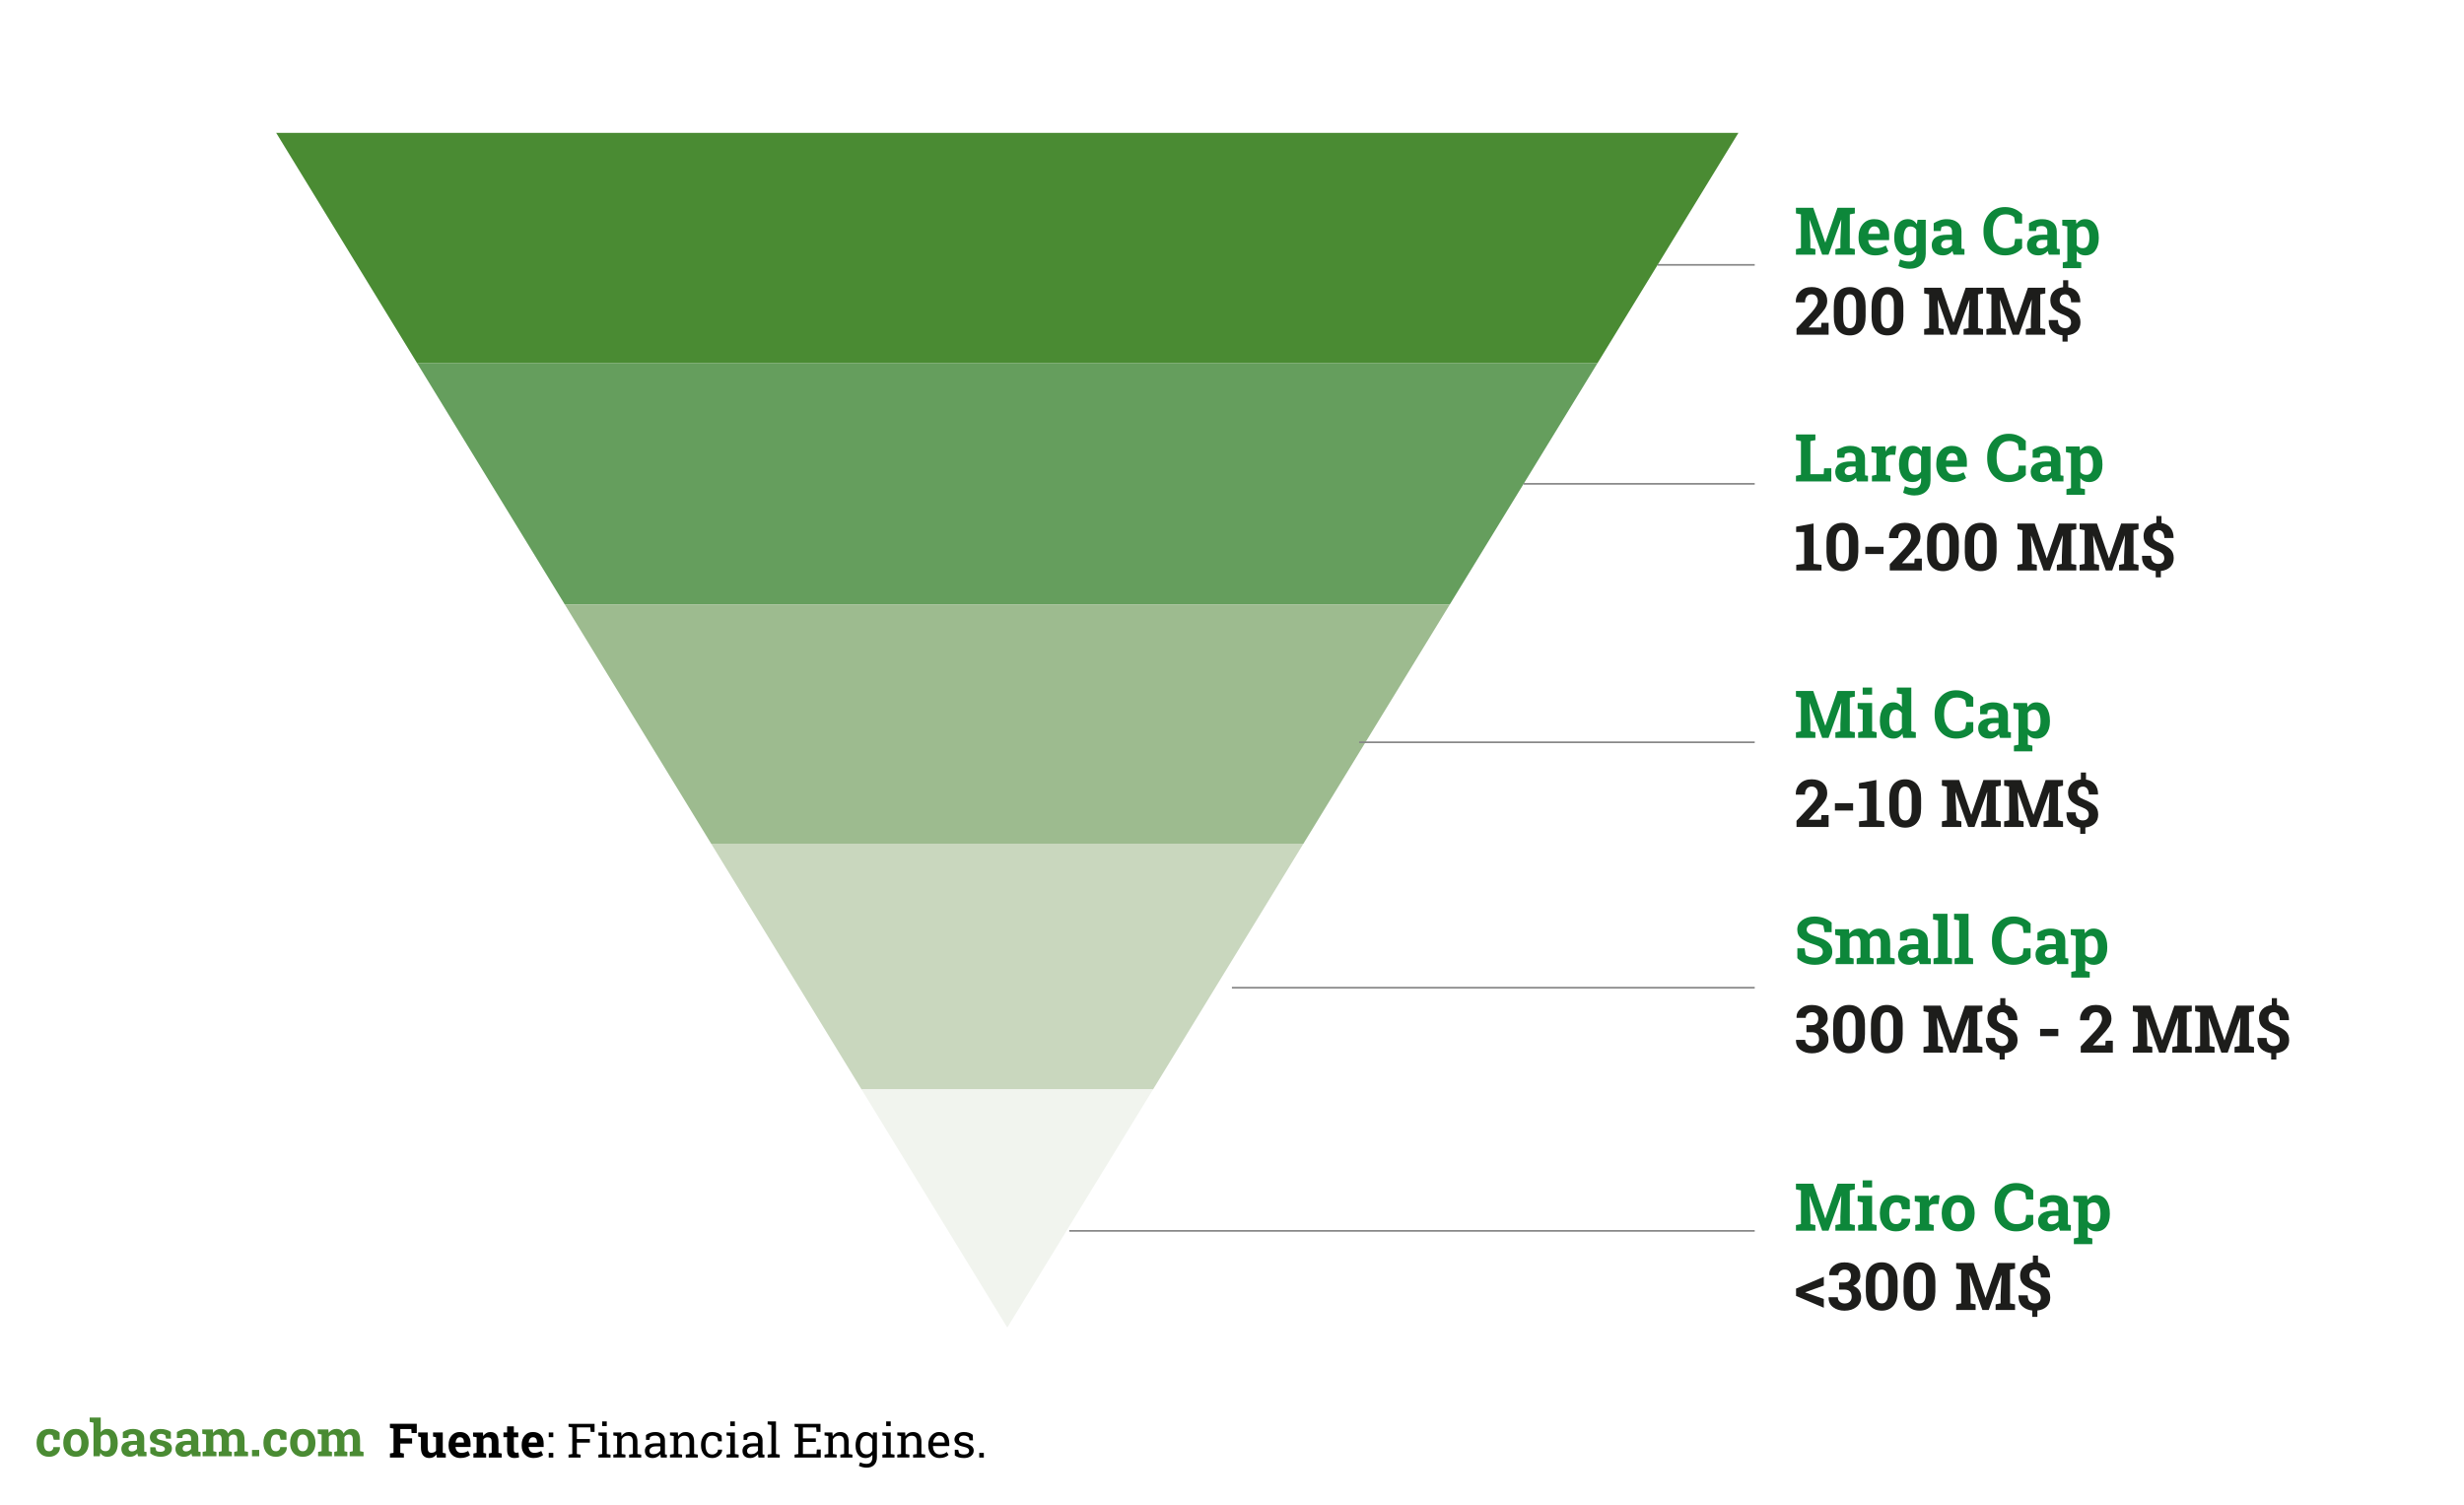 <?xml version="1.0" encoding="UTF-8"?>
<svg id="Capa_1" data-name="Capa 1" xmlns="http://www.w3.org/2000/svg" viewBox="0 0 1454.3 888.51">
  <rect x="0" y="0" width="1454.3" height="888.51" fill="#333333" stroke="none"/>
  <defs>
    <style>
      .cls-1 {
        fill: #c9d7be;
      }

      .cls-1, .cls-2, .cls-3, .cls-4, .cls-5, .cls-6, .cls-7, .cls-8 {
        stroke-width: 0px;
      }

      .cls-2 {
        fill: #4a8b33;
      }

      .cls-3 {
        fill: #f1f4ee;
      }

      .cls-4 {
        fill: #010101;
      }

      .cls-5 {
        fill: #9dbb8f;
      }

      .cls-6 {
        fill: #0d873a;
      }

      .cls-9 {
        fill: #fff;
        stroke: #1d1d1b;
      }

      .cls-9, .cls-10 {
        stroke-miterlimit: 10;
      }

      .cls-10 {
        fill: none;
        stroke: #878787;
      }

      .cls-7 {
        fill: #1d1d1b;
      }

      .cls-8 {
        fill: #659e5d;
      }
    </style>
  </defs>
  <rect class="cls-9" x="-18.63" y="-20.91" width="1499.48" height="929.74"/>
  <g>
    <g>
      <polygon class="cls-2" points="1026.04 78.43 942.82 214.43 246.24 214.43 163.01 78.43 1026.04 78.43"/>
      <polygon class="cls-8" points="942.82 214.43 855.74 356.71 333.31 356.71 246.24 214.43 942.82 214.43"/>
      <polygon class="cls-5" points="855.74 356.71 769.3 497.97 419.75 497.97 333.31 356.71 855.74 356.71"/>
      <polygon class="cls-1" points="769.3 497.97 680.55 643 508.5 643 419.75 497.97 769.3 497.97"/>
      <polygon class="cls-3" points="680.55 643 594.53 783.57 508.5 643 680.55 643"/>
    </g>
    <g>
      <path class="cls-6" d="m1086.77,129.82l-.12-.02-7.43,20.53h-3.73l-7.39-20.45-.12.02.53,12.17v4.36l2.97.57v3.33h-11.48v-3.33l2.95-.57v-19.9l-2.95-.57v-3.35h10.21l7.06,20.43h.12l7.12-20.43h10.25v3.35l-2.97.57v19.9l2.97.57v3.33h-11.48v-3.33l2.95-.57v-4.36l.53-12.25Z"/>
      <path class="cls-6" d="m1106.74,150.73c-2.97,0-5.35-.95-7.12-2.86s-2.67-4.32-2.67-7.25v-.76c0-3.06.84-5.58,2.52-7.56,1.68-1.98,3.94-2.96,6.77-2.95,2.78,0,4.94.84,6.47,2.51,1.54,1.68,2.3,3.94,2.3,6.8v3.03h-12.3l-.04.11c.1,1.36.56,2.48,1.36,3.35.81.88,1.9,1.31,3.29,1.31,1.23,0,2.25-.12,3.07-.37.81-.25,1.7-.64,2.67-1.17l1.5,3.43c-.85.67-1.95,1.24-3.3,1.7-1.35.46-2.86.69-4.52.69Zm-.5-17.1c-1.03,0-1.84.39-2.44,1.18-.6.79-.96,1.82-1.1,3.1l.06.1h6.82v-.5c0-1.18-.28-2.12-.83-2.83-.55-.71-1.39-1.06-2.51-1.06Z"/>
      <path class="cls-6" d="m1118,140.2c0-3.25.71-5.87,2.12-7.87,1.42-1.99,3.4-2.99,5.95-2.99,1.15,0,2.17.26,3.05.77.88.51,1.62,1.25,2.25,2.2l.4-2.59h4.84v20c0,2.72-.85,4.88-2.56,6.5-1.71,1.62-4.05,2.43-7.04,2.43-1.04,0-2.15-.14-3.31-.43-1.17-.29-2.25-.68-3.24-1.17l1.03-3.9c.89.38,1.78.68,2.67.9.89.22,1.83.33,2.82.33,1.36,0,2.38-.41,3.05-1.24.67-.83,1.01-1.97,1.01-3.45v-1.35c-.61.77-1.33,1.37-2.15,1.77-.82.41-1.77.61-2.84.61-2.53,0-4.5-.93-5.91-2.79-1.42-1.86-2.12-4.31-2.12-7.34v-.4Zm5.56.4c0,1.8.3,3.22.91,4.26.61,1.03,1.6,1.55,2.97,1.55.85,0,1.57-.16,2.16-.47.59-.31,1.06-.76,1.42-1.36v-8.95c-.36-.62-.83-1.1-1.42-1.45-.59-.34-1.3-.51-2.12-.51-1.36,0-2.35.6-2.98,1.81-.63,1.21-.94,2.78-.94,4.72v.4Z"/>
      <path class="cls-6" d="m1153.06,150.33c-.15-.34-.29-.7-.4-1.06-.11-.36-.2-.73-.27-1.1-.66.76-1.46,1.38-2.41,1.85s-2.03.71-3.25.71c-2.02,0-3.62-.55-4.81-1.65-1.19-1.1-1.78-2.59-1.78-4.49s.78-3.42,2.32-4.47,3.82-1.58,6.82-1.58h2.84v-2.02c0-.99-.29-1.76-.86-2.3-.57-.55-1.42-.82-2.53-.82-.64,0-1.2.07-1.7.22-.5.15-.89.32-1.2.52l-.36,2.21h-4.19l.02-4.57c1.02-.69,2.18-1.26,3.49-1.73,1.31-.47,2.75-.7,4.29-.7,2.55,0,4.62.62,6.22,1.88,1.59,1.25,2.39,3.03,2.39,5.34v8.51c0,.32,0,.62,0,.89,0,.28.03.55.07.8l1.7.23v3.33h-6.42Zm-4.82-3.71c.84,0,1.6-.18,2.29-.54.69-.36,1.22-.82,1.6-1.36v-3.14h-2.84c-1.18,0-2.07.28-2.68.83-.61.55-.91,1.22-.91,1.99,0,.7.22,1.24.68,1.64.45.39,1.08.59,1.88.59Z"/>
      <path class="cls-6" d="m1193.5,131.95h-4.13l-.57-3.69c-.54-.55-1.23-.98-2.07-1.29-.83-.32-1.81-.48-2.94-.48-2.41,0-4.27.88-5.57,2.63s-1.95,4.04-1.95,6.86v.97c0,2.82.65,5.11,1.94,6.87s3.12,2.65,5.48,2.65c1.09,0,2.09-.16,3-.48s1.61-.75,2.1-1.29l.57-3.69h4.13v5.48c-1.12,1.29-2.54,2.33-4.28,3.09-1.73.77-3.67,1.15-5.82,1.15-3.72,0-6.77-1.29-9.14-3.87-2.38-2.58-3.56-5.88-3.56-9.92v-.93c0-4.02,1.18-7.33,3.54-9.92s5.41-3.88,9.16-3.88c2.14,0,4.08.39,5.81,1.17,1.73.78,3.15,1.81,4.29,3.09v5.48Z"/>
      <path class="cls-6" d="m1209.31,150.33c-.15-.34-.29-.7-.4-1.06-.11-.36-.2-.73-.27-1.1-.66.76-1.46,1.38-2.41,1.85-.95.47-2.03.71-3.25.71-2.02,0-3.62-.55-4.81-1.65-1.19-1.1-1.78-2.59-1.78-4.49s.77-3.42,2.32-4.47,3.82-1.58,6.82-1.58h2.84v-2.02c0-.99-.29-1.76-.86-2.3-.57-.55-1.42-.82-2.53-.82-.63,0-1.2.07-1.7.22-.49.15-.89.32-1.2.52l-.36,2.21h-4.19l.02-4.57c1.02-.69,2.18-1.26,3.5-1.73,1.31-.47,2.74-.7,4.29-.7,2.55,0,4.62.62,6.22,1.88,1.59,1.25,2.39,3.03,2.39,5.34v8.51c0,.32,0,.62,0,.89,0,.28.03.55.07.8l1.7.23v3.33h-6.42Zm-4.82-3.71c.84,0,1.6-.18,2.29-.54.69-.36,1.22-.82,1.6-1.36v-3.14h-2.84c-1.18,0-2.08.28-2.69.83-.61.55-.91,1.22-.91,1.99,0,.7.22,1.24.68,1.64s1.08.59,1.88.59Z"/>
      <path class="cls-6" d="m1217.19,133.08v-3.35h8.07l.27,2.4c.61-.89,1.34-1.57,2.19-2.06.85-.48,1.84-.72,2.97-.72,2.55,0,4.53,1,5.94,2.99,1.41,1.99,2.11,4.62,2.11,7.87v.4c0,3.05-.71,5.5-2.11,7.35-1.41,1.85-3.38,2.78-5.9,2.78-1.08,0-2.04-.2-2.88-.6-.84-.4-1.55-.99-2.15-1.76v5.96l2.69.57v3.35h-10.91v-3.35l2.69-.57v-20.68l-2.97-.57Zm16,7.12c0-1.94-.32-3.52-.97-4.72-.65-1.21-1.64-1.81-2.97-1.81-.84,0-1.55.17-2.14.51s-1.06.83-1.4,1.47v9.03c.34.58.81,1.03,1.4,1.33s1.32.46,2.18.46c1.35,0,2.33-.53,2.96-1.58.63-1.05.94-2.48.94-4.28v-.4Z"/>
    </g>
    <g>
      <path class="cls-7" d="m1060.34,197.56v-3.64l8.97-9.62c1.29-1.49,2.21-2.74,2.76-3.76.54-1.02.82-1.97.82-2.85,0-1.17-.31-2.12-.94-2.87-.63-.74-1.52-1.11-2.68-1.11-1.28,0-2.26.43-2.92,1.3-.67.87-1,2.03-1,3.47h-5.41l-.04-.11c-.06-2.5.76-4.62,2.47-6.35,1.71-1.73,4.01-2.6,6.9-2.6s5.1.74,6.74,2.23c1.64,1.49,2.46,3.47,2.46,5.94,0,1.68-.46,3.22-1.38,4.65-.92,1.42-2.45,3.28-4.58,5.56l-4.93,5.39.04.1h7.2l.23-2.74h4.23v7.01h-18.93Z"/>
      <path class="cls-7" d="m1101.11,186.77c0,3.67-.84,6.45-2.52,8.35-1.68,1.9-3.96,2.85-6.83,2.85s-5.19-.95-6.88-2.85c-1.69-1.9-2.53-4.68-2.53-8.35v-6.11c0-3.66.84-6.44,2.52-8.35,1.68-1.91,3.96-2.87,6.85-2.87s5.15.96,6.85,2.87c1.69,1.91,2.54,4.69,2.54,8.35v6.11Zm-5.54-6.68c0-2.2-.33-3.81-.99-4.83-.66-1.02-1.61-1.53-2.86-1.53s-2.21.51-2.86,1.52c-.65,1.02-.97,2.63-.97,4.84v7.22c0,2.23.33,3.86.98,4.88s1.62,1.52,2.88,1.52,2.19-.51,2.84-1.52c.65-1.02.97-2.64.97-4.88v-7.22Z"/>
      <path class="cls-7" d="m1123.39,186.77c0,3.67-.84,6.45-2.52,8.35-1.68,1.9-3.96,2.85-6.83,2.85s-5.19-.95-6.87-2.85c-1.69-1.9-2.53-4.68-2.53-8.35v-6.11c0-3.66.84-6.44,2.52-8.35,1.68-1.91,3.96-2.87,6.85-2.87s5.15.96,6.85,2.87c1.7,1.91,2.54,4.69,2.54,8.35v6.11Zm-5.54-6.68c0-2.2-.33-3.81-.99-4.83-.66-1.02-1.61-1.53-2.86-1.53s-2.21.51-2.86,1.52c-.65,1.02-.97,2.63-.97,4.84v7.22c0,2.23.33,3.86.98,4.88.65,1.02,1.62,1.52,2.88,1.52s2.19-.51,2.84-1.52c.65-1.02.97-2.64.97-4.88v-7.22Z"/>
      <path class="cls-7" d="m1162.44,177.05l-.12-.02-7.43,20.53h-3.73l-7.39-20.45-.12.02.53,12.17v4.36l2.97.57v3.33h-11.48v-3.33l2.95-.57v-19.9l-2.95-.57v-3.35h10.21l7.06,20.43h.12l7.12-20.43h10.25v3.35l-2.97.57v19.9l2.97.57v3.33h-11.48v-3.33l2.95-.57v-4.36l.53-12.25Z"/>
      <path class="cls-7" d="m1199.18,177.05l-.12-.02-7.43,20.53h-3.73l-7.39-20.45-.12.02.53,12.17v4.36l2.97.57v3.33h-11.48v-3.33l2.95-.57v-19.9l-2.95-.57v-3.35h10.21l7.06,20.43h.12l7.12-20.43h10.25v3.35l-2.97.57v19.9l2.97.57v3.33h-11.48v-3.33l2.95-.57v-4.36l.53-12.25Z"/>
      <path class="cls-7" d="m1222.35,190.27c0-1.03-.29-1.87-.88-2.51-.59-.65-1.6-1.25-3.04-1.81-2.82-1.03-4.91-2.17-6.26-3.44-1.36-1.26-2.04-3.04-2.04-5.34,0-2.13.68-3.88,2.05-5.25,1.36-1.36,3.2-2.17,5.51-2.41v-4.09h3.03v4.15c2.22.33,3.97,1.26,5.25,2.79,1.28,1.53,1.9,3.52,1.88,5.97l-.06.09h-5.41c0-1.5-.31-2.65-.93-3.46-.62-.81-1.46-1.22-2.51-1.22s-1.91.31-2.45.94c-.54.63-.81,1.46-.81,2.5s.28,1.79.85,2.41c.56.62,1.6,1.22,3.11,1.82,2.8,1.1,4.89,2.29,6.25,3.54,1.36,1.26,2.04,3.02,2.04,5.27s-.68,3.96-2.05,5.29c-1.37,1.33-3.21,2.11-5.53,2.35v3.77h-3.03v-3.75c-2.37-.24-4.34-1.08-5.88-2.52-1.55-1.44-2.3-3.56-2.25-6.35l.04-.09h5.41c0,1.7.39,2.92,1.18,3.66s1.78,1.1,2.97,1.1,2.04-.31,2.66-.92c.62-.62.92-1.44.92-2.48Z"/>
    </g>
    <g>
      <path class="cls-7" d="m1060.18,333.38l4.68-.57v-18.78h-4.74v-3.18l10.28-1.87v23.82l4.69.57v3.33h-14.91v-3.33Z"/>
      <path class="cls-7" d="m1096.78,325.91c0,3.67-.84,6.45-2.52,8.35-1.68,1.9-3.96,2.85-6.83,2.85s-5.19-.95-6.87-2.85c-1.69-1.9-2.53-4.68-2.53-8.35v-6.11c0-3.66.84-6.44,2.52-8.35,1.68-1.91,3.96-2.87,6.85-2.87s5.15.96,6.85,2.87c1.7,1.91,2.54,4.69,2.54,8.35v6.11Zm-5.54-6.68c0-2.2-.33-3.81-.99-4.83-.66-1.02-1.61-1.53-2.86-1.53s-2.21.51-2.86,1.52c-.65,1.02-.97,2.63-.97,4.84v7.22c0,2.23.33,3.86.98,4.88.65,1.02,1.62,1.52,2.88,1.52s2.19-.51,2.84-1.52c.65-1.02.97-2.64.97-4.88v-7.22Z"/>
      <path class="cls-7" d="m1111.69,327h-10.74v-4.28h10.74v4.28Z"/>
      <path class="cls-7" d="m1115.37,336.71v-3.64l8.97-9.62c1.29-1.49,2.21-2.74,2.76-3.76.54-1.02.82-1.97.82-2.85,0-1.17-.31-2.12-.94-2.87-.63-.74-1.52-1.11-2.68-1.11-1.28,0-2.26.43-2.92,1.3-.67.87-1,2.03-1,3.47h-5.41l-.04-.11c-.06-2.5.76-4.62,2.46-6.35,1.71-1.73,4.01-2.6,6.9-2.6s5.1.74,6.74,2.23c1.64,1.49,2.46,3.47,2.46,5.94,0,1.68-.46,3.22-1.38,4.65s-2.45,3.28-4.58,5.56l-4.93,5.39.04.1h7.2l.23-2.74h4.23v7.01h-18.93Z"/>
      <path class="cls-7" d="m1156.14,325.91c0,3.67-.84,6.45-2.52,8.35-1.68,1.9-3.96,2.85-6.83,2.85s-5.19-.95-6.87-2.85c-1.69-1.9-2.53-4.68-2.53-8.35v-6.11c0-3.66.84-6.44,2.52-8.35,1.68-1.91,3.96-2.87,6.85-2.87s5.15.96,6.85,2.87c1.7,1.91,2.54,4.69,2.54,8.35v6.11Zm-5.54-6.68c0-2.2-.33-3.81-.99-4.83-.66-1.02-1.61-1.53-2.86-1.53s-2.21.51-2.86,1.52c-.65,1.02-.97,2.63-.97,4.84v7.22c0,2.23.33,3.86.98,4.88.65,1.02,1.62,1.52,2.88,1.52s2.19-.51,2.84-1.52c.65-1.02.97-2.64.97-4.88v-7.22Z"/>
      <path class="cls-7" d="m1178.42,325.91c0,3.67-.84,6.45-2.52,8.35-1.68,1.9-3.96,2.85-6.83,2.85s-5.19-.95-6.88-2.85c-1.69-1.9-2.53-4.68-2.53-8.35v-6.11c0-3.66.84-6.44,2.52-8.35,1.68-1.91,3.96-2.87,6.85-2.87s5.15.96,6.85,2.87c1.69,1.91,2.54,4.69,2.54,8.35v6.11Zm-5.54-6.68c0-2.2-.33-3.81-.99-4.83-.66-1.02-1.61-1.53-2.86-1.53s-2.21.51-2.86,1.52c-.65,1.02-.97,2.63-.97,4.84v7.22c0,2.23.33,3.86.98,4.88s1.62,1.52,2.88,1.52,2.19-.51,2.84-1.52c.65-1.02.97-2.64.97-4.88v-7.22Z"/>
      <path class="cls-7" d="m1217.48,316.2l-.12-.02-7.43,20.53h-3.73l-7.39-20.45-.12.02.53,12.17v4.36l2.97.57v3.33h-11.48v-3.33l2.95-.57v-19.9l-2.95-.57v-3.35h10.21l7.06,20.43h.12l7.12-20.43h10.25v3.35l-2.97.57v19.9l2.97.57v3.33h-11.48v-3.33l2.95-.57v-4.36l.53-12.25Z"/>
      <path class="cls-7" d="m1254.21,316.2l-.12-.02-7.43,20.53h-3.73l-7.39-20.45-.12.02.53,12.17v4.36l2.97.57v3.33h-11.48v-3.33l2.95-.57v-19.9l-2.95-.57v-3.35h10.21l7.06,20.43h.12l7.12-20.43h10.25v3.35l-2.97.57v19.9l2.97.57v3.33h-11.48v-3.33l2.95-.57v-4.36l.53-12.25Z"/>
      <path class="cls-7" d="m1277.39,329.41c0-1.03-.29-1.87-.88-2.51-.59-.65-1.6-1.25-3.04-1.81-2.82-1.03-4.91-2.17-6.26-3.44-1.36-1.26-2.04-3.04-2.04-5.34,0-2.13.68-3.88,2.05-5.25,1.36-1.36,3.2-2.17,5.51-2.41v-4.09h3.03v4.15c2.22.33,3.97,1.26,5.25,2.79,1.28,1.53,1.9,3.52,1.88,5.97l-.06.09h-5.41c0-1.5-.31-2.65-.93-3.46-.62-.81-1.46-1.22-2.51-1.22s-1.91.31-2.45.94c-.54.63-.81,1.46-.81,2.5s.28,1.79.85,2.41c.56.62,1.6,1.22,3.11,1.82,2.8,1.1,4.89,2.29,6.25,3.54,1.36,1.26,2.04,3.02,2.04,5.27s-.68,3.96-2.05,5.29c-1.37,1.33-3.21,2.11-5.53,2.35v3.77h-3.03v-3.75c-2.37-.24-4.34-1.08-5.88-2.52-1.55-1.44-2.3-3.56-2.25-6.35l.04-.09h5.41c0,1.7.39,2.92,1.18,3.66s1.78,1.1,2.97,1.1,2.04-.31,2.66-.92c.62-.62.92-1.44.92-2.48Z"/>
    </g>
    <g>
      <path class="cls-7" d="m1060.34,488.1v-3.64l8.97-9.62c1.29-1.49,2.21-2.74,2.76-3.76.54-1.02.82-1.97.82-2.85,0-1.17-.31-2.12-.94-2.87-.63-.74-1.52-1.11-2.68-1.11-1.28,0-2.26.43-2.92,1.3-.67.87-1,2.03-1,3.47h-5.41l-.04-.11c-.06-2.5.76-4.62,2.47-6.35,1.71-1.73,4.01-2.6,6.9-2.6s5.1.74,6.74,2.23,2.46,3.47,2.46,5.94c0,1.68-.46,3.22-1.38,4.65-.92,1.42-2.45,3.28-4.58,5.56l-4.93,5.39.04.1h7.2l.23-2.74h4.23v7.01h-18.93Z"/>
      <path class="cls-7" d="m1093.74,478.39h-10.74v-4.28h10.74v4.28Z"/>
      <path class="cls-7" d="m1097.26,484.77l4.68-.57v-18.78h-4.74v-3.18l10.28-1.87v23.82l4.68.57v3.33h-14.91v-3.33Z"/>
      <path class="cls-7" d="m1133.86,477.3c0,3.67-.84,6.45-2.52,8.35-1.68,1.9-3.96,2.85-6.83,2.85s-5.19-.95-6.87-2.85c-1.69-1.9-2.53-4.68-2.53-8.35v-6.11c0-3.66.84-6.44,2.52-8.35,1.68-1.91,3.96-2.87,6.85-2.87s5.15.96,6.85,2.87c1.69,1.91,2.54,4.69,2.54,8.35v6.11Zm-5.54-6.68c0-2.2-.33-3.81-.99-4.83-.66-1.02-1.61-1.53-2.86-1.53s-2.21.51-2.86,1.52c-.65,1.02-.97,2.63-.97,4.84v7.22c0,2.23.33,3.86.98,4.88.65,1.02,1.62,1.52,2.88,1.52s2.19-.51,2.84-1.52.97-2.64.97-4.88v-7.22Z"/>
      <path class="cls-7" d="m1172.92,467.59l-.12-.02-7.43,20.53h-3.73l-7.39-20.45-.12.02.53,12.17v4.36l2.97.57v3.33h-11.48v-3.33l2.95-.57v-19.9l-2.95-.57v-3.35h10.21l7.06,20.43h.12l7.12-20.43h10.25v3.35l-2.97.57v19.9l2.97.57v3.33h-11.48v-3.33l2.95-.57v-4.36l.53-12.25Z"/>
      <path class="cls-7" d="m1209.65,467.59l-.12-.02-7.43,20.53h-3.73l-7.39-20.45-.12.02.53,12.17v4.36l2.97.57v3.33h-11.48v-3.33l2.95-.57v-19.9l-2.95-.57v-3.35h10.21l7.06,20.43h.12l7.12-20.43h10.25v3.35l-2.97.57v19.9l2.97.57v3.33h-11.48v-3.33l2.95-.57v-4.36l.53-12.25Z"/>
      <path class="cls-7" d="m1232.83,480.81c0-1.03-.3-1.87-.89-2.51-.59-.65-1.6-1.25-3.04-1.81-2.82-1.03-4.91-2.17-6.26-3.44-1.36-1.26-2.04-3.04-2.04-5.34,0-2.13.68-3.88,2.05-5.25s3.2-2.17,5.51-2.41v-4.09h3.03v4.15c2.22.33,3.97,1.26,5.25,2.79,1.28,1.53,1.9,3.52,1.88,5.97l-.06.09h-5.41c0-1.5-.31-2.65-.93-3.46-.62-.81-1.46-1.22-2.51-1.22s-1.91.31-2.45.94c-.54.63-.81,1.46-.81,2.5s.28,1.79.85,2.41c.56.62,1.6,1.22,3.11,1.82,2.81,1.1,4.89,2.29,6.25,3.54s2.04,3.02,2.04,5.27-.68,3.96-2.05,5.29c-1.36,1.33-3.21,2.11-5.53,2.35v3.77h-3.03v-3.75c-2.37-.24-4.34-1.08-5.88-2.52-1.55-1.44-2.3-3.56-2.25-6.35l.04-.09h5.41c0,1.7.39,2.92,1.18,3.66.79.74,1.78,1.1,2.97,1.1s2.04-.31,2.66-.92.92-1.44.92-2.48Z"/>
    </g>
    <g>
      <path class="cls-7" d="m1066.2,605.05h3.12c1.32,0,2.3-.35,2.93-1.04.63-.69.95-1.65.95-2.88,0-1.12-.32-2.01-.95-2.68s-1.55-1.01-2.76-1.01c-1.04,0-1.92.3-2.63.91s-1.07,1.41-1.07,2.4h-5.39l-.04-.11c-.08-2.17.76-3.96,2.5-5.37s3.9-2.11,6.47-2.11c2.87,0,5.16.69,6.87,2.06,1.71,1.37,2.56,3.33,2.56,5.87,0,1.21-.38,2.35-1.14,3.44-.76,1.09-1.81,1.93-3.14,2.54,1.54.55,2.71,1.38,3.51,2.51.81,1.13,1.21,2.44,1.21,3.94,0,2.54-.92,4.54-2.77,5.99-1.85,1.45-4.21,2.18-7.09,2.18-2.58,0-4.79-.68-6.64-2.05-1.85-1.36-2.74-3.29-2.67-5.78l.04-.11h5.39c0,1.07.38,1.95,1.14,2.64.76.69,1.73,1.04,2.89,1.04,1.28,0,2.29-.36,3.04-1.07.74-.71,1.11-1.68,1.11-2.89,0-1.46-.37-2.53-1.09-3.21-.73-.68-1.81-1.02-3.23-1.02h-3.12v-4.17Z"/>
      <path class="cls-7" d="m1100.73,610.48c0,3.67-.84,6.45-2.52,8.35-1.68,1.9-3.96,2.85-6.83,2.85s-5.19-.95-6.87-2.85c-1.69-1.9-2.53-4.68-2.53-8.35v-6.11c0-3.66.84-6.44,2.52-8.35,1.68-1.91,3.96-2.87,6.85-2.87s5.15.96,6.85,2.87c1.69,1.91,2.54,4.69,2.54,8.35v6.11Zm-5.54-6.68c0-2.2-.33-3.81-.99-4.83-.66-1.02-1.61-1.53-2.86-1.53s-2.21.51-2.86,1.52c-.65,1.02-.97,2.63-.97,4.84v7.22c0,2.23.33,3.86.98,4.88.65,1.02,1.62,1.52,2.88,1.52s2.19-.51,2.84-1.52.97-2.64.97-4.88v-7.22Z"/>
      <path class="cls-7" d="m1123.01,610.48c0,3.67-.84,6.45-2.52,8.35-1.68,1.9-3.96,2.85-6.83,2.85s-5.19-.95-6.87-2.85c-1.69-1.9-2.53-4.68-2.53-8.35v-6.11c0-3.66.84-6.44,2.52-8.35,1.68-1.91,3.96-2.87,6.85-2.87s5.15.96,6.85,2.87c1.69,1.91,2.54,4.69,2.54,8.35v6.11Zm-5.54-6.68c0-2.2-.33-3.81-.99-4.83-.66-1.02-1.61-1.53-2.86-1.53s-2.21.51-2.86,1.52c-.65,1.02-.97,2.63-.97,4.84v7.22c0,2.23.33,3.86.98,4.88.65,1.02,1.62,1.52,2.88,1.52s2.19-.51,2.84-1.52.97-2.64.97-4.88v-7.22Z"/>
      <path class="cls-7" d="m1162.06,600.76l-.12-.02-7.43,20.53h-3.73l-7.39-20.45-.12.02.53,12.17v4.36l2.97.57v3.33h-11.48v-3.33l2.95-.57v-19.9l-2.95-.57v-3.35h10.21l7.06,20.43h.12l7.12-20.43h10.25v3.35l-2.97.57v19.9l2.97.57v3.33h-11.48v-3.33l2.95-.57v-4.36l.53-12.25Z"/>
      <path class="cls-7" d="m1185.24,613.98c0-1.03-.3-1.87-.89-2.51-.59-.65-1.6-1.25-3.04-1.81-2.82-1.03-4.91-2.17-6.26-3.44-1.36-1.26-2.04-3.04-2.04-5.34,0-2.13.68-3.88,2.05-5.25s3.2-2.17,5.51-2.41v-4.09h3.03v4.15c2.22.33,3.97,1.26,5.25,2.79,1.28,1.53,1.9,3.52,1.88,5.97l-.06.09h-5.41c0-1.5-.31-2.65-.93-3.46-.62-.81-1.46-1.22-2.51-1.22s-1.91.31-2.45.94c-.54.63-.81,1.46-.81,2.5s.28,1.79.85,2.41c.56.62,1.6,1.22,3.11,1.82,2.81,1.1,4.89,2.29,6.25,3.54s2.04,3.02,2.04,5.27-.68,3.96-2.05,5.29c-1.36,1.33-3.21,2.11-5.53,2.35v3.77h-3.03v-3.75c-2.37-.24-4.34-1.08-5.88-2.52-1.55-1.44-2.3-3.56-2.25-6.35l.04-.09h5.41c0,1.7.39,2.92,1.18,3.66.79.74,1.78,1.1,2.97,1.1s2.04-.31,2.66-.92.92-1.44.92-2.48Z"/>
      <path class="cls-7" d="m1214.85,611.56h-10.74v-4.28h10.74v4.28Z"/>
      <path class="cls-7" d="m1228.09,621.27v-3.64l8.97-9.62c1.29-1.49,2.21-2.74,2.76-3.76.54-1.02.82-1.97.82-2.85,0-1.17-.31-2.12-.94-2.87-.63-.74-1.52-1.11-2.68-1.11-1.28,0-2.26.43-2.92,1.3-.67.87-1,2.03-1,3.47h-5.41l-.04-.11c-.06-2.5.76-4.62,2.47-6.35,1.71-1.73,4.01-2.6,6.9-2.6s5.1.74,6.74,2.23,2.46,3.47,2.46,5.94c0,1.68-.46,3.22-1.38,4.65-.92,1.42-2.45,3.28-4.58,5.56l-4.93,5.39.04.1h7.2l.23-2.74h4.23v7.01h-18.93Z"/>
      <path class="cls-7" d="m1285.63,600.76l-.12-.02-7.43,20.53h-3.73l-7.39-20.45-.12.02.53,12.17v4.36l2.97.57v3.33h-11.48v-3.33l2.95-.57v-19.9l-2.95-.57v-3.35h10.21l7.06,20.43h.12l7.12-20.43h10.25v3.35l-2.97.57v19.9l2.97.57v3.33h-11.48v-3.33l2.95-.57v-4.36l.53-12.25Z"/>
      <path class="cls-7" d="m1322.37,600.76l-.12-.02-7.43,20.53h-3.73l-7.39-20.45-.12.02.53,12.17v4.36l2.97.57v3.33h-11.48v-3.33l2.95-.57v-19.9l-2.95-.57v-3.35h10.21l7.06,20.43h.12l7.12-20.43h10.25v3.35l-2.97.57v19.9l2.97.57v3.33h-11.48v-3.33l2.95-.57v-4.36l.53-12.25Z"/>
      <path class="cls-7" d="m1345.54,613.98c0-1.03-.3-1.87-.89-2.51-.59-.65-1.6-1.25-3.04-1.81-2.82-1.03-4.91-2.17-6.26-3.44-1.36-1.26-2.04-3.04-2.04-5.34,0-2.13.68-3.88,2.05-5.25s3.2-2.17,5.51-2.41v-4.09h3.03v4.15c2.22.33,3.97,1.26,5.25,2.79,1.28,1.53,1.9,3.52,1.88,5.97l-.06.09h-5.41c0-1.5-.31-2.65-.93-3.46-.62-.81-1.46-1.22-2.51-1.22s-1.91.31-2.45.94c-.54.63-.81,1.46-.81,2.5s.28,1.79.85,2.41c.56.62,1.6,1.22,3.11,1.82,2.81,1.1,4.89,2.29,6.25,3.54s2.04,3.02,2.04,5.27-.68,3.96-2.05,5.29c-1.36,1.33-3.21,2.11-5.53,2.35v3.77h-3.03v-3.75c-2.37-.24-4.34-1.08-5.88-2.52-1.55-1.44-2.3-3.56-2.25-6.35l.04-.09h5.41c0,1.7.39,2.92,1.18,3.66.79.74,1.78,1.1,2.97,1.1s2.04-.31,2.66-.92.92-1.44.92-2.48Z"/>
    </g>
    <g>
      <path class="cls-6" d="m1060.01,284.14v-3.33l2.95-.57v-19.9l-2.95-.57v-3.35h11.48v3.35l-2.97.57v19.54h7.83l.27-3.48h4.25v7.75h-20.85Z"/>
      <path class="cls-6" d="m1096.12,284.14c-.15-.34-.29-.7-.4-1.06-.11-.36-.2-.73-.27-1.1-.66.76-1.46,1.38-2.41,1.85s-2.03.71-3.25.71c-2.02,0-3.62-.55-4.81-1.65-1.19-1.1-1.78-2.59-1.78-4.49s.78-3.42,2.32-4.47,3.82-1.58,6.82-1.58h2.84v-2.02c0-.99-.29-1.76-.86-2.3-.57-.55-1.42-.82-2.53-.82-.64,0-1.2.07-1.7.22-.5.15-.89.32-1.2.52l-.36,2.21h-4.19l.02-4.57c1.02-.69,2.18-1.26,3.49-1.73,1.31-.47,2.75-.7,4.29-.7,2.55,0,4.62.62,6.22,1.88,1.59,1.25,2.39,3.03,2.39,5.34v8.51c0,.32,0,.62,0,.89,0,.28.03.55.07.8l1.7.23v3.33h-6.42Zm-4.82-3.71c.84,0,1.6-.18,2.29-.54.69-.36,1.22-.82,1.6-1.36v-3.14h-2.84c-1.18,0-2.07.28-2.68.83-.61.55-.91,1.22-.91,1.99,0,.7.22,1.24.68,1.64.45.39,1.08.59,1.88.59Z"/>
      <path class="cls-6" d="m1104.84,280.8l2.67-.57v-12.78l-2.95-.57v-3.35h8.13l.25,3.01c.48-1.07,1.1-1.9,1.87-2.49s1.64-.9,2.65-.9c.29,0,.6.02.92.07.32.04.59.1.81.16l-.59,5.07-2.29-.06c-.81,0-1.48.16-2.02.48s-.94.77-1.22,1.35v10.02l2.67.57v3.33h-10.89v-3.33Z"/>
      <path class="cls-6" d="m1120.82,274c0-3.25.71-5.87,2.12-7.87,1.42-1.99,3.4-2.99,5.95-2.99,1.15,0,2.17.26,3.05.77.88.51,1.62,1.25,2.25,2.2l.4-2.59h4.84v20c0,2.72-.85,4.88-2.56,6.5-1.71,1.62-4.05,2.43-7.04,2.43-1.04,0-2.15-.14-3.31-.43-1.17-.29-2.25-.68-3.24-1.17l1.03-3.9c.89.38,1.78.68,2.67.9.89.22,1.83.33,2.82.33,1.36,0,2.38-.41,3.05-1.24.67-.83,1.01-1.97,1.01-3.45v-1.35c-.61.77-1.33,1.37-2.15,1.77-.82.41-1.77.61-2.84.61-2.53,0-4.5-.93-5.91-2.79-1.42-1.86-2.12-4.31-2.12-7.34v-.4Zm5.56.4c0,1.8.3,3.22.91,4.26.61,1.03,1.6,1.55,2.97,1.55.85,0,1.57-.16,2.16-.47.59-.31,1.06-.76,1.42-1.36v-8.95c-.36-.62-.83-1.1-1.42-1.45-.59-.34-1.3-.51-2.12-.51-1.36,0-2.35.6-2.98,1.81-.63,1.21-.94,2.78-.94,4.72v.4Z"/>
      <path class="cls-6" d="m1152.62,284.54c-2.97,0-5.35-.95-7.12-2.86s-2.67-4.32-2.67-7.25v-.76c0-3.06.84-5.58,2.52-7.56,1.68-1.98,3.94-2.96,6.77-2.95,2.78,0,4.94.84,6.47,2.51,1.54,1.68,2.3,3.94,2.3,6.8v3.03h-12.3l-.04.11c.1,1.36.56,2.48,1.36,3.35.81.88,1.9,1.31,3.29,1.31,1.23,0,2.25-.12,3.07-.37.81-.25,1.7-.64,2.67-1.17l1.5,3.43c-.85.67-1.95,1.24-3.3,1.7-1.35.46-2.86.69-4.52.69Zm-.5-17.1c-1.03,0-1.84.39-2.44,1.18-.6.79-.96,1.82-1.1,3.1l.06.1h6.82v-.5c0-1.18-.28-2.12-.83-2.83-.55-.71-1.39-1.06-2.51-1.06Z"/>
      <path class="cls-6" d="m1195.67,265.76h-4.13l-.57-3.69c-.55-.55-1.23-.98-2.07-1.29s-1.81-.48-2.94-.48c-2.41,0-4.27.88-5.57,2.63-1.3,1.75-1.95,4.04-1.95,6.86v.97c0,2.82.65,5.11,1.94,6.87s3.12,2.65,5.48,2.65c1.09,0,2.09-.16,3-.48.91-.32,1.61-.75,2.11-1.29l.57-3.69h4.13v5.48c-1.12,1.29-2.54,2.33-4.28,3.09-1.73.77-3.67,1.15-5.82,1.15-3.72,0-6.77-1.29-9.14-3.87-2.37-2.58-3.56-5.88-3.56-9.92v-.93c0-4.02,1.18-7.33,3.54-9.92s5.41-3.88,9.16-3.88c2.15,0,4.08.39,5.81,1.17,1.73.78,3.15,1.81,4.29,3.09v5.48Z"/>
      <path class="cls-6" d="m1211.48,284.14c-.15-.34-.29-.7-.4-1.06-.11-.36-.2-.73-.27-1.1-.66.76-1.46,1.38-2.41,1.85-.95.47-2.03.71-3.25.71-2.02,0-3.62-.55-4.81-1.65-1.19-1.1-1.78-2.59-1.78-4.49s.77-3.42,2.32-4.47,3.82-1.58,6.82-1.58h2.84v-2.02c0-.99-.29-1.76-.86-2.3-.57-.55-1.42-.82-2.53-.82-.63,0-1.2.07-1.7.22-.49.15-.89.32-1.2.52l-.36,2.21h-4.19l.02-4.57c1.02-.69,2.18-1.26,3.5-1.73,1.31-.47,2.74-.7,4.29-.7,2.55,0,4.62.62,6.22,1.88,1.59,1.25,2.39,3.03,2.39,5.34v8.51c0,.32,0,.62,0,.89,0,.28.03.55.07.8l1.7.23v3.33h-6.42Zm-4.82-3.71c.84,0,1.6-.18,2.29-.54.69-.36,1.22-.82,1.6-1.36v-3.14h-2.84c-1.18,0-2.08.28-2.69.83-.61.55-.91,1.22-.91,1.99,0,.7.22,1.24.68,1.64s1.08.59,1.88.59Z"/>
      <path class="cls-6" d="m1219.36,266.88v-3.35h8.07l.27,2.4c.61-.89,1.34-1.57,2.19-2.06.85-.48,1.84-.72,2.97-.72,2.55,0,4.53,1,5.94,2.99,1.41,1.99,2.11,4.62,2.11,7.87v.4c0,3.05-.71,5.5-2.11,7.35-1.41,1.85-3.38,2.78-5.9,2.78-1.08,0-2.04-.2-2.88-.6-.84-.4-1.55-.99-2.15-1.76v5.96l2.69.57v3.35h-10.91v-3.35l2.69-.57v-20.68l-2.97-.57Zm16,7.12c0-1.94-.32-3.52-.97-4.72-.65-1.21-1.64-1.81-2.97-1.81-.84,0-1.55.17-2.14.51s-1.06.83-1.4,1.47v9.03c.34.58.81,1.03,1.4,1.33s1.32.46,2.18.46c1.35,0,2.33-.53,2.96-1.58.63-1.05.94-2.48.94-4.28v-.4Z"/>
    </g>
    <g>
      <path class="cls-6" d="m1086.77,415.02l-.12-.02-7.43,20.53h-3.73l-7.39-20.45-.12.02.53,12.17v4.36l2.97.57v3.33h-11.48v-3.33l2.95-.57v-19.9l-2.95-.57v-3.35h10.21l7.06,20.43h.12l7.12-20.43h10.25v3.35l-2.97.57v19.9l2.97.57v3.33h-11.48v-3.33l2.95-.57v-4.36l.53-12.25Z"/>
      <path class="cls-6" d="m1096.71,432.2l2.68-.57v-12.78l-2.97-.57v-3.35h8.53v16.7l2.67.57v3.33h-10.91v-3.33Zm8.24-22.21h-5.56v-4.17h5.56v4.17Z"/>
      <path class="cls-6" d="m1122.85,433.02c-.65.95-1.41,1.68-2.29,2.17-.88.5-1.89.74-3.02.74-2.54,0-4.51-.93-5.91-2.78-1.4-1.85-2.11-4.3-2.11-7.35v-.4c0-3.25.71-5.87,2.12-7.87,1.41-1.99,3.39-2.99,5.94-2.99,1.03,0,1.96.23,2.78.68.83.45,1.55,1.09,2.17,1.91v-7.39l-2.97-.57v-3.35h8.53v25.8l2.67.57v3.33h-7.48l-.42-2.51Zm-7.77-7.22c0,1.8.3,3.22.91,4.26.6,1.03,1.59,1.55,2.96,1.55.81,0,1.52-.17,2.11-.5.6-.33,1.09-.81,1.47-1.43v-8.74c-.38-.66-.87-1.17-1.46-1.53-.59-.36-1.29-.54-2.09-.54-1.36,0-2.35.6-2.97,1.81-.62,1.21-.93,2.78-.93,4.72v.4Z"/>
      <path class="cls-6" d="m1164.67,417.15h-4.13l-.57-3.69c-.54-.55-1.23-.98-2.07-1.29-.83-.32-1.81-.48-2.94-.48-2.41,0-4.27.88-5.57,2.63s-1.95,4.04-1.95,6.86v.97c0,2.82.65,5.11,1.94,6.87s3.12,2.65,5.48,2.65c1.09,0,2.09-.16,3-.48s1.61-.75,2.1-1.29l.57-3.69h4.13v5.48c-1.12,1.29-2.54,2.33-4.28,3.09-1.73.77-3.67,1.15-5.82,1.15-3.72,0-6.77-1.29-9.14-3.87-2.38-2.58-3.56-5.88-3.56-9.92v-.93c0-4.02,1.18-7.33,3.54-9.92s5.41-3.88,9.16-3.88c2.14,0,4.08.39,5.81,1.17,1.73.78,3.15,1.81,4.29,3.09v5.48Z"/>
      <path class="cls-6" d="m1180.48,435.53c-.15-.34-.29-.7-.4-1.06-.11-.36-.2-.73-.27-1.1-.66.76-1.46,1.38-2.41,1.85-.95.47-2.03.71-3.25.71-2.02,0-3.62-.55-4.81-1.65-1.19-1.1-1.78-2.59-1.78-4.49s.77-3.42,2.32-4.47,3.82-1.58,6.82-1.58h2.84v-2.02c0-.99-.29-1.76-.86-2.3-.57-.55-1.42-.82-2.53-.82-.63,0-1.2.07-1.7.22-.49.15-.89.32-1.2.52l-.36,2.21h-4.19l.02-4.57c1.02-.69,2.18-1.26,3.5-1.73,1.31-.47,2.74-.7,4.29-.7,2.55,0,4.62.62,6.22,1.88,1.59,1.25,2.39,3.03,2.39,5.34v8.51c0,.32,0,.62,0,.89,0,.28.03.55.07.8l1.7.23v3.33h-6.42Zm-4.82-3.71c.84,0,1.6-.18,2.29-.54.69-.36,1.22-.82,1.6-1.36v-3.14h-2.84c-1.18,0-2.08.28-2.69.83-.61.55-.91,1.22-.91,1.99,0,.7.22,1.24.68,1.64s1.08.59,1.88.59Z"/>
      <path class="cls-6" d="m1188.36,418.28v-3.35h8.07l.27,2.4c.61-.89,1.34-1.57,2.19-2.06.85-.48,1.84-.72,2.97-.72,2.55,0,4.53,1,5.94,2.99,1.41,1.99,2.11,4.62,2.11,7.87v.4c0,3.05-.71,5.5-2.11,7.35-1.41,1.85-3.38,2.78-5.9,2.78-1.08,0-2.04-.2-2.88-.6-.84-.4-1.55-.99-2.15-1.76v5.96l2.69.57v3.35h-10.91v-3.35l2.69-.57v-20.68l-2.97-.57Zm16,7.12c0-1.94-.32-3.52-.97-4.72-.65-1.21-1.64-1.81-2.97-1.81-.84,0-1.55.17-2.14.51s-1.06.83-1.4,1.47v9.03c.34.58.81,1.03,1.4,1.33s1.32.46,2.18.46c1.35,0,2.33-.53,2.96-1.58.63-1.05.94-2.48.94-4.28v-.4Z"/>
    </g>
    <g>
      <path class="cls-6" d="m1081.07,550.18h-4.17l-.72-3.81c-.48-.3-1.19-.57-2.12-.8-.93-.23-1.91-.34-2.95-.34-1.52,0-2.7.32-3.53.96-.83.64-1.25,1.47-1.25,2.49,0,.94.43,1.71,1.3,2.31.87.6,2.37,1.24,4.5,1.91,3.06.85,5.38,1.97,6.96,3.37s2.37,3.23,2.37,5.5-.94,4.25-2.82,5.62-4.36,2.06-7.43,2.06c-2.2,0-4.18-.35-5.95-1.05-1.77-.7-3.25-1.66-4.43-2.89v-5.79h4.3l.59,3.94c.56.46,1.32.83,2.28,1.13.96.3,2.03.45,3.21.45,1.52,0,2.68-.31,3.47-.93.79-.62,1.19-1.45,1.19-2.49s-.38-1.92-1.13-2.57c-.76-.65-2.08-1.26-3.97-1.83-3.29-.95-5.78-2.08-7.46-3.39-1.69-1.31-2.53-3.1-2.53-5.37s.95-4.08,2.86-5.51c1.9-1.43,4.3-2.16,7.18-2.2,2.13,0,4.07.32,5.83.97,1.75.65,3.22,1.51,4.42,2.59v5.68Z"/>
      <path class="cls-6" d="m1083.15,551.8v-3.35h8.13l.23,2.72c.66-.99,1.49-1.76,2.49-2.29,1-.54,2.15-.81,3.46-.81s2.45.29,3.39.88,1.65,1.47,2.13,2.65c.63-1.1,1.46-1.97,2.47-2.59,1.02-.62,2.21-.93,3.58-.93,2.03,0,3.63.7,4.81,2.1,1.17,1.4,1.76,3.54,1.76,6.41v8.57l2.69.57v3.33h-10.65v-3.33l2.4-.57v-8.59c0-1.56-.25-2.65-.76-3.26s-1.26-.91-2.27-.91c-.79,0-1.47.17-2.05.52-.58.35-1.04.83-1.38,1.46,0,.24,0,.45.02.62.01.17.02.35.02.52v9.63l2.25.57v3.33h-10.04v-3.33l2.25-.57v-8.59c0-1.52-.25-2.6-.76-3.23-.51-.63-1.27-.94-2.29-.94-.75,0-1.41.14-1.97.43-.56.29-1.03.69-1.4,1.21v11.12l2.4.57v3.33h-10.63v-3.33l2.69-.57v-12.78l-2.97-.57Z"/>
      <path class="cls-6" d="m1133.19,569.05c-.15-.34-.29-.7-.4-1.06-.11-.36-.2-.73-.27-1.1-.66.76-1.46,1.38-2.41,1.85-.95.47-2.03.71-3.25.71-2.02,0-3.62-.55-4.81-1.65-1.19-1.1-1.78-2.59-1.78-4.49s.77-3.42,2.32-4.47,3.82-1.58,6.82-1.58h2.84v-2.02c0-.99-.29-1.76-.86-2.3-.57-.55-1.42-.82-2.53-.82-.63,0-1.2.07-1.7.22-.49.15-.89.32-1.2.52l-.36,2.21h-4.19l.02-4.57c1.02-.69,2.18-1.26,3.5-1.73,1.31-.47,2.74-.7,4.29-.7,2.55,0,4.62.62,6.22,1.88,1.59,1.25,2.39,3.03,2.39,5.34v8.51c0,.32,0,.62,0,.89,0,.28.03.55.07.8l1.7.23v3.33h-6.42Zm-4.82-3.71c.84,0,1.6-.18,2.29-.54.69-.36,1.22-.82,1.6-1.36v-3.14h-2.84c-1.18,0-2.08.28-2.69.83-.61.55-.91,1.22-.91,1.99,0,.7.22,1.24.68,1.64s1.08.59,1.88.59Z"/>
      <path class="cls-6" d="m1140.91,542.69v-3.35h8.53v25.8l2.69.57v3.33h-10.93v-3.33l2.69-.57v-21.88l-2.97-.57Z"/>
      <path class="cls-6" d="m1153.34,542.69v-3.35h8.53v25.8l2.69.57v3.33h-10.93v-3.33l2.69-.57v-21.88l-2.97-.57Z"/>
      <path class="cls-6" d="m1198.51,550.67h-4.13l-.57-3.69c-.54-.55-1.23-.98-2.07-1.29-.83-.32-1.81-.48-2.94-.48-2.41,0-4.27.88-5.57,2.63s-1.95,4.04-1.95,6.86v.97c0,2.82.65,5.11,1.94,6.87s3.12,2.65,5.48,2.65c1.09,0,2.09-.16,3-.48s1.61-.75,2.1-1.29l.57-3.69h4.13v5.48c-1.12,1.29-2.54,2.33-4.28,3.09-1.73.77-3.67,1.15-5.82,1.15-3.72,0-6.77-1.29-9.14-3.87-2.38-2.58-3.56-5.88-3.56-9.92v-.93c0-4.02,1.18-7.33,3.54-9.92s5.41-3.88,9.16-3.88c2.14,0,4.08.39,5.81,1.17,1.73.78,3.15,1.81,4.29,3.09v5.48Z"/>
      <path class="cls-6" d="m1214.32,569.05c-.15-.34-.29-.7-.4-1.06-.11-.36-.2-.73-.27-1.1-.66.76-1.46,1.38-2.41,1.85-.95.47-2.03.71-3.25.71-2.02,0-3.62-.55-4.81-1.65-1.19-1.1-1.78-2.59-1.78-4.49s.77-3.42,2.32-4.47,3.82-1.58,6.82-1.58h2.84v-2.02c0-.99-.29-1.76-.86-2.3-.57-.55-1.42-.82-2.53-.82-.63,0-1.2.07-1.7.22-.49.15-.89.32-1.2.52l-.36,2.21h-4.19l.02-4.57c1.02-.69,2.18-1.26,3.5-1.73,1.31-.47,2.74-.7,4.29-.7,2.55,0,4.62.62,6.22,1.88,1.59,1.25,2.39,3.03,2.39,5.34v8.51c0,.32,0,.62,0,.89,0,.28.03.55.07.8l1.7.23v3.33h-6.42Zm-4.82-3.71c.84,0,1.6-.18,2.29-.54.69-.36,1.22-.82,1.6-1.36v-3.14h-2.84c-1.18,0-2.08.28-2.69.83-.61.55-.91,1.22-.91,1.99,0,.7.22,1.24.68,1.64s1.08.59,1.88.59Z"/>
      <path class="cls-6" d="m1222.2,551.8v-3.35h8.07l.27,2.4c.61-.89,1.34-1.57,2.19-2.06.85-.48,1.84-.72,2.97-.72,2.55,0,4.53,1,5.94,2.99,1.41,1.99,2.11,4.62,2.11,7.87v.4c0,3.05-.71,5.5-2.11,7.35-1.41,1.85-3.38,2.78-5.9,2.78-1.08,0-2.04-.2-2.88-.6-.84-.4-1.55-.99-2.15-1.76v5.96l2.69.57v3.35h-10.91v-3.35l2.69-.57v-20.68l-2.97-.57Zm16,7.12c0-1.94-.32-3.52-.97-4.72-.65-1.21-1.64-1.81-2.97-1.81-.84,0-1.55.17-2.14.51s-1.06.83-1.4,1.47v9.03c.34.58.81,1.03,1.4,1.33s1.32.46,2.18.46c1.35,0,2.33-.53,2.96-1.58.63-1.05.94-2.48.94-4.28v-.4Z"/>
    </g>
    <g>
      <path class="cls-6" d="m1086.77,705.87l-.12-.02-7.43,20.53h-3.73l-7.39-20.45-.12.02.53,12.17v4.36l2.97.57v3.33h-11.48v-3.33l2.95-.57v-19.9l-2.95-.57v-3.35h10.21l7.06,20.43h.12l7.12-20.43h10.25v3.35l-2.97.57v19.9l2.97.57v3.33h-11.48v-3.33l2.95-.57v-4.36l.53-12.25Z"/>
      <path class="cls-6" d="m1096.71,723.05l2.68-.57v-12.78l-2.97-.57v-3.35h8.53v16.7l2.67.57v3.33h-10.91v-3.33Zm8.24-22.21h-5.56v-4.17h5.56v4.17Z"/>
      <path class="cls-6" d="m1119.12,722.51c.99,0,1.79-.29,2.38-.87.6-.58.89-1.35.89-2.31h5.03l.06.11c.05,2.08-.73,3.82-2.34,5.23-1.61,1.4-3.62,2.1-6.02,2.1-3.07,0-5.44-.97-7.1-2.91-1.66-1.94-2.5-4.44-2.5-7.48v-.57c0-3.03.86-5.53,2.56-7.48s4.14-2.93,7.3-2.93c1.66,0,3.15.25,4.47.74,1.32.49,2.42,1.19,3.29,2.09l.08,5.5h-4.51l-.91-3.22c-.28-.24-.62-.44-1.03-.6-.41-.16-.87-.24-1.39-.24-1.57,0-2.69.57-3.33,1.71-.65,1.14-.97,2.62-.97,4.42v.57c0,1.84.3,3.32.9,4.45.6,1.12,1.64,1.69,3.14,1.69Z"/>
      <path class="cls-6" d="m1130.42,723.05l2.67-.57v-12.78l-2.95-.57v-3.35h8.13l.25,3.01c.48-1.07,1.1-1.9,1.87-2.49s1.64-.9,2.65-.9c.29,0,.6.02.92.07.32.04.59.1.81.16l-.59,5.07-2.29-.06c-.81,0-1.48.16-2.02.48s-.94.77-1.22,1.35v10.02l2.67.57v3.33h-10.89v-3.33Z"/>
      <path class="cls-6" d="m1146.03,715.89c0-3.07.86-5.59,2.58-7.55,1.72-1.96,4.1-2.94,7.13-2.94s5.43.98,7.15,2.93c1.72,1.96,2.58,4.47,2.58,7.56v.4c0,3.1-.86,5.62-2.58,7.57-1.72,1.95-4.09,2.92-7.11,2.92s-5.45-.97-7.17-2.92c-1.72-1.95-2.58-4.47-2.58-7.57v-.4Zm5.56.4c0,1.88.33,3.39.99,4.52.66,1.14,1.73,1.71,3.2,1.71s2.48-.57,3.15-1.71c.67-1.14,1-2.65,1-4.51v-.4c0-1.83-.34-3.32-1.01-4.48-.67-1.16-1.73-1.73-3.18-1.73s-2.5.58-3.16,1.73-.99,2.65-.99,4.48v.4Z"/>
      <path class="cls-6" d="m1200.04,708h-4.13l-.57-3.69c-.55-.55-1.23-.98-2.07-1.29s-1.81-.48-2.94-.48c-2.41,0-4.27.88-5.57,2.63-1.3,1.75-1.95,4.04-1.95,6.86v.97c0,2.82.65,5.11,1.94,6.87s3.12,2.65,5.48,2.65c1.09,0,2.09-.16,3-.48.91-.32,1.61-.75,2.11-1.29l.57-3.69h4.13v5.48c-1.12,1.29-2.54,2.33-4.28,3.09-1.73.77-3.67,1.15-5.82,1.15-3.72,0-6.77-1.29-9.14-3.87-2.37-2.58-3.56-5.88-3.56-9.92v-.93c0-4.02,1.18-7.33,3.54-9.92s5.41-3.88,9.16-3.88c2.15,0,4.08.39,5.81,1.17,1.73.78,3.15,1.81,4.29,3.09v5.48Z"/>
      <path class="cls-6" d="m1215.84,726.38c-.15-.34-.29-.7-.4-1.06-.11-.36-.2-.73-.27-1.1-.66.76-1.46,1.38-2.41,1.85-.95.47-2.03.71-3.25.71-2.02,0-3.62-.55-4.81-1.65-1.19-1.1-1.78-2.59-1.78-4.49s.77-3.42,2.32-4.47,3.82-1.58,6.82-1.58h2.84v-2.02c0-.99-.29-1.76-.86-2.3-.57-.55-1.42-.82-2.53-.82-.63,0-1.2.07-1.7.22-.49.15-.89.32-1.2.52l-.36,2.21h-4.19l.02-4.57c1.02-.69,2.18-1.26,3.5-1.73,1.31-.47,2.74-.7,4.29-.7,2.55,0,4.62.62,6.22,1.88,1.59,1.25,2.39,3.03,2.39,5.34v8.51c0,.32,0,.62,0,.89,0,.28.03.55.07.8l1.7.23v3.33h-6.42Zm-4.82-3.71c.84,0,1.6-.18,2.29-.54.69-.36,1.22-.82,1.6-1.36v-3.14h-2.84c-1.18,0-2.08.28-2.69.83-.61.55-.91,1.22-.91,1.99,0,.7.22,1.24.68,1.64s1.08.59,1.88.59Z"/>
      <path class="cls-6" d="m1223.73,709.13v-3.35h8.07l.27,2.4c.61-.89,1.34-1.57,2.19-2.06.85-.48,1.84-.72,2.97-.72,2.55,0,4.53,1,5.94,2.99,1.41,1.99,2.11,4.62,2.11,7.87v.4c0,3.05-.71,5.5-2.11,7.35-1.41,1.85-3.38,2.78-5.9,2.78-1.08,0-2.04-.2-2.88-.6-.84-.4-1.55-.99-2.15-1.76v5.96l2.69.57v3.35h-10.91v-3.35l2.69-.57v-20.68l-2.97-.57Zm16,7.12c0-1.94-.32-3.52-.97-4.72-.65-1.21-1.64-1.81-2.97-1.81-.84,0-1.55.17-2.14.51s-1.06.83-1.4,1.47v9.03c.34.58.81,1.03,1.4,1.33s1.32.46,2.18.46c1.35,0,2.33-.53,2.96-1.58.63-1.05.94-2.48.94-4.28v-.4Z"/>
      <path class="cls-7" d="m1065.48,762.71v.11l10.97,3.87v5.18l-16.39-6.99v-4.32l16.39-6.97v5.18l-10.97,3.94Z"/>
      <path class="cls-7" d="m1085.47,756.96h3.12c1.32,0,2.3-.35,2.93-1.04.63-.69.95-1.65.95-2.88,0-1.12-.32-2.01-.95-2.68s-1.55-1.01-2.76-1.01c-1.04,0-1.92.3-2.63.91s-1.07,1.41-1.07,2.4h-5.39l-.04-.11c-.08-2.17.76-3.96,2.5-5.37,1.74-1.41,3.9-2.11,6.47-2.11,2.87,0,5.16.69,6.87,2.06,1.71,1.37,2.56,3.33,2.56,5.87,0,1.21-.38,2.35-1.14,3.44-.76,1.09-1.81,1.93-3.14,2.54,1.54.55,2.71,1.38,3.51,2.51s1.21,2.44,1.21,3.94c0,2.54-.92,4.54-2.77,5.99-1.85,1.45-4.21,2.18-7.09,2.18-2.58,0-4.79-.68-6.64-2.05-1.85-1.36-2.74-3.29-2.68-5.78l.04-.11h5.39c0,1.07.38,1.95,1.14,2.64.76.69,1.73,1.04,2.89,1.04,1.28,0,2.29-.36,3.04-1.07s1.11-1.68,1.11-2.89c0-1.46-.37-2.53-1.09-3.21-.73-.68-1.81-1.02-3.23-1.02h-3.12v-4.17Z"/>
      <path class="cls-7" d="m1120,762.38c0,3.67-.84,6.45-2.52,8.35-1.68,1.9-3.96,2.85-6.83,2.85s-5.19-.95-6.87-2.85c-1.69-1.9-2.53-4.68-2.53-8.35v-6.11c0-3.66.84-6.44,2.52-8.35,1.68-1.91,3.96-2.87,6.85-2.87s5.15.96,6.85,2.87c1.7,1.91,2.54,4.69,2.54,8.35v6.11Zm-5.54-6.68c0-2.2-.33-3.81-.99-4.83-.66-1.02-1.61-1.53-2.86-1.53s-2.21.51-2.86,1.52c-.65,1.02-.97,2.63-.97,4.84v7.22c0,2.23.33,3.86.98,4.88.65,1.02,1.62,1.52,2.88,1.52s2.19-.51,2.84-1.52c.65-1.02.97-2.64.97-4.88v-7.22Z"/>
      <path class="cls-7" d="m1142.28,762.38c0,3.67-.84,6.45-2.52,8.35-1.68,1.9-3.96,2.85-6.83,2.85s-5.19-.95-6.88-2.85c-1.69-1.9-2.53-4.68-2.53-8.35v-6.11c0-3.66.84-6.44,2.52-8.35,1.68-1.91,3.96-2.87,6.85-2.87s5.15.96,6.85,2.87c1.69,1.91,2.54,4.69,2.54,8.35v6.11Zm-5.54-6.68c0-2.2-.33-3.81-.99-4.83-.66-1.02-1.61-1.53-2.86-1.53s-2.21.51-2.86,1.52c-.65,1.02-.97,2.63-.97,4.84v7.22c0,2.23.33,3.86.98,4.88s1.62,1.52,2.88,1.52,2.19-.51,2.84-1.52c.65-1.02.97-2.64.97-4.88v-7.22Z"/>
      <path class="cls-7" d="m1181.34,752.67l-.12-.02-7.43,20.53h-3.73l-7.39-20.45-.12.02.53,12.17v4.36l2.97.57v3.33h-11.48v-3.33l2.95-.57v-19.9l-2.95-.57v-3.35h10.21l7.06,20.43h.12l7.12-20.43h10.25v3.35l-2.97.57v19.9l2.97.57v3.33h-11.48v-3.33l2.95-.57v-4.36l.53-12.25Z"/>
      <path class="cls-7" d="m1204.51,765.89c0-1.03-.29-1.87-.88-2.51-.59-.65-1.6-1.25-3.04-1.81-2.82-1.03-4.91-2.17-6.26-3.44-1.36-1.26-2.04-3.04-2.04-5.34,0-2.13.68-3.88,2.05-5.25,1.36-1.36,3.2-2.17,5.51-2.41v-4.09h3.03v4.15c2.22.33,3.97,1.26,5.25,2.79,1.28,1.53,1.9,3.52,1.88,5.97l-.06.09h-5.41c0-1.5-.31-2.65-.93-3.46-.62-.81-1.46-1.22-2.51-1.22s-1.91.31-2.45.94c-.54.63-.81,1.46-.81,2.5s.28,1.79.85,2.41c.56.62,1.6,1.22,3.11,1.82,2.8,1.1,4.89,2.29,6.25,3.54,1.36,1.26,2.04,3.02,2.04,5.27s-.68,3.96-2.05,5.29c-1.37,1.33-3.21,2.11-5.53,2.35v3.77h-3.03v-3.75c-2.37-.24-4.34-1.08-5.88-2.52-1.55-1.44-2.3-3.56-2.25-6.35l.04-.09h5.41c0,1.7.39,2.92,1.18,3.66s1.78,1.1,2.97,1.1,2.04-.31,2.66-.92c.62-.62.92-1.44.92-2.48Z"/>
    </g>
    <line class="cls-10" x1="978.37" y1="156.33" x2="1035.67" y2="156.33"/>
    <line class="cls-10" x1="899.28" y1="285.57" x2="1035.67" y2="285.57"/>
    <line class="cls-10" x1="802.17" y1="438.11" x2="1035.67" y2="438.11"/>
    <line class="cls-10" x1="727.1" y1="582.97" x2="1035.67" y2="582.97"/>
    <line class="cls-10" x1="631.1" y1="726.49" x2="1035.67" y2="726.49"/>
    <g>
      <path class="cls-4" d="m230.14,857.89l2.12-.41v-14.29l-2.12-.41v-2.41h15.85v5.46h-3.06l-.18-2.38h-6.49v5.48h6.97v3.08h-6.97v5.47l2.13.41v2.39h-8.24v-2.39Z"/>
      <path class="cls-4" d="m257.58,858.41c-.47.69-1.06,1.23-1.76,1.6s-1.49.56-2.39.56c-1.56,0-2.78-.5-3.66-1.5-.88-1-1.33-2.55-1.33-4.66v-6.11l-1.63-.41v-2.41h5.62v8.96c0,1.08.18,1.85.54,2.32s.9.7,1.61.7c.63,0,1.17-.1,1.63-.31s.84-.5,1.13-.88v-7.97l-1.75-.41v-2.41h5.74v11.99l1.79.41v2.39h-5.29l-.26-1.87Z"/>
      <path class="cls-4" d="m271.78,860.57c-2.13,0-3.84-.68-5.11-2.05-1.28-1.37-1.91-3.1-1.91-5.21v-.55c0-2.2.6-4.01,1.81-5.43s2.83-2.13,4.86-2.12c2,0,3.54.6,4.65,1.8,1.1,1.2,1.65,2.83,1.65,4.88v2.17h-8.83l-.03.08c.07.98.4,1.78.98,2.41s1.36.94,2.36.94c.88,0,1.62-.09,2.2-.27.58-.18,1.22-.46,1.91-.84l1.08,2.46c-.61.48-1.4.89-2.37,1.22s-2.05.49-3.25.49Zm-.36-12.28c-.74,0-1.32.28-1.75.85-.43.57-.69,1.31-.79,2.23l.04.07h4.89v-.36c0-.85-.2-1.52-.59-2.03s-1-.76-1.8-.76Z"/>
      <path class="cls-4" d="m279.4,857.89l1.91-.41v-9.17l-2.12-.41v-2.41h5.84l.18,2.12c.49-.76,1.1-1.34,1.82-1.76.72-.42,1.53-.63,2.42-.63,1.49,0,2.66.47,3.5,1.41.84.94,1.26,2.41,1.26,4.42v6.44l1.91.41v2.39h-7.63v-2.39l1.71-.41v-6.43c0-.99-.2-1.7-.6-2.11-.4-.42-1.01-.62-1.82-.62-.53,0-1,.11-1.42.32-.42.21-.77.52-1.05.91v7.93l1.61.41v2.39h-7.52v-2.39Z"/>
      <path class="cls-4" d="m303.28,841.87v3.62h2.6v2.8h-2.6v7.53c0,.57.12.98.36,1.23.24.25.56.37.96.37.27,0,.51-.01.72-.03s.43-.06.69-.12l.34,2.88c-.45.14-.89.24-1.33.31s-.91.1-1.42.1c-1.38,0-2.44-.38-3.18-1.13s-1.11-1.96-1.11-3.6v-7.55h-2.17v-2.8h2.17v-3.62h3.98Z"/>
      <path class="cls-4" d="m314.92,860.57c-2.13,0-3.84-.68-5.11-2.05-1.28-1.37-1.91-3.1-1.91-5.21v-.55c0-2.2.6-4.01,1.81-5.43s2.83-2.13,4.86-2.12c2,0,3.54.6,4.65,1.8,1.1,1.2,1.65,2.83,1.65,4.88v2.17h-8.83l-.03.08c.07.98.4,1.78.98,2.41s1.36.94,2.36.94c.88,0,1.62-.09,2.2-.27.58-.18,1.22-.46,1.91-.84l1.08,2.46c-.61.48-1.4.89-2.37,1.22s-2.05.49-3.25.49Zm-.36-12.28c-.74,0-1.32.28-1.75.85-.43.57-.69,1.31-.79,2.23l.04.07h4.89v-.36c0-.85-.2-1.52-.59-2.03s-1-.76-1.8-.76Z"/>
      <path class="cls-4" d="m326.56,848.25h-2.69v-2.76h2.69v2.76Zm0,12.03h-2.69v-2.76h2.69v2.76Z"/>
      <path class="cls-4" d="m335.55,858.56l2.23-.38v-15.68l-2.23-.38v-1.74h15.38v4.79h-2.3l-.22-2.67h-7.94v6.86h7.7v2.12h-7.7v6.7l2.23.38v1.72h-7.15v-1.72Z"/>
      <path class="cls-4" d="m353.2,858.56l2.23-.38v-10.57l-2.23-.38v-1.74h4.92v12.69l2.23.38v1.72h-7.15v-1.72Zm4.92-16.86h-2.69v-2.75h2.69v2.75Z"/>
      <path class="cls-4" d="m362,858.56l2.23-.38v-10.57l-2.23-.38v-1.74h4.63l.19,2.2c.49-.78,1.11-1.39,1.85-1.83s1.59-.65,2.54-.65c1.59,0,2.83.47,3.71,1.4s1.31,2.38,1.31,4.33v7.23l2.23.38v1.72h-7.15v-1.72l2.23-.38v-7.18c0-1.3-.26-2.23-.77-2.78s-1.3-.82-2.36-.82c-.78,0-1.46.19-2.06.56s-1.07.88-1.43,1.53v8.68l2.23.38v1.72h-7.15v-1.72Z"/>
      <path class="cls-4" d="m390.07,860.29c-.08-.4-.15-.76-.19-1.08-.05-.32-.08-.64-.1-.96-.52.67-1.17,1.22-1.95,1.66s-1.61.66-2.5.66c-1.54,0-2.71-.38-3.51-1.13-.8-.75-1.2-1.81-1.2-3.18s.57-2.49,1.7-3.25,2.69-1.14,4.67-1.14h2.78v-1.72c0-.87-.27-1.55-.82-2.06s-1.31-.76-2.28-.76c-.67,0-1.27.09-1.78.26s-.93.41-1.25.71l-.29,1.56h-2.08v-2.87c.67-.54,1.49-.97,2.45-1.29s2-.49,3.12-.49c1.68,0,3.04.43,4.07,1.29s1.56,2.08,1.56,3.68v7.12c0,.19,0,.38,0,.56s.02.36.03.55l1.09.15v1.72h-3.53Zm-4.33-1.97c.89,0,1.71-.21,2.45-.64s1.27-.94,1.59-1.54v-2.43h-2.87c-1.1,0-1.98.25-2.62.77s-.96,1.13-.96,1.86c0,.65.2,1.14.6,1.48.4.34,1.01.51,1.82.51Z"/>
      <path class="cls-4" d="m395.44,858.56l2.23-.38v-10.57l-2.23-.38v-1.74h4.63l.19,2.2c.49-.78,1.11-1.39,1.85-1.83s1.59-.65,2.54-.65c1.59,0,2.83.47,3.71,1.4s1.31,2.38,1.31,4.33v7.23l2.23.38v1.72h-7.15v-1.72l2.23-.38v-7.18c0-1.3-.26-2.23-.77-2.78s-1.3-.82-2.36-.82c-.78,0-1.46.19-2.06.56s-1.07.88-1.43,1.53v8.68l2.23.38v1.72h-7.15v-1.72Z"/>
      <path class="cls-4" d="m420.37,858.47c.89,0,1.68-.28,2.36-.83s1.02-1.23,1.02-2.03h2.42l.03.08c.04,1.28-.52,2.41-1.7,3.4s-2.55,1.48-4.12,1.48c-2.15,0-3.79-.7-4.93-2.11s-1.7-3.17-1.7-5.29v-.57c0-2.11.57-3.86,1.71-5.27,1.14-1.41,2.78-2.11,4.92-2.11,1.18,0,2.25.2,3.19.59s1.72.93,2.34,1.61l.12,3.28h-2.15l-.59-2.32c-.32-.31-.73-.56-1.23-.75-.5-.19-1.07-.29-1.7-.29-1.41,0-2.42.51-3.03,1.52s-.91,2.26-.91,3.74v.57c0,1.51.3,2.77.9,3.78s1.61,1.51,3.04,1.51Z"/>
      <path class="cls-4" d="m428.82,858.56l2.23-.38v-10.57l-2.23-.38v-1.74h4.92v12.69l2.23.38v1.72h-7.15v-1.72Zm4.92-16.86h-2.69v-2.75h2.69v2.75Z"/>
      <path class="cls-4" d="m447.67,860.29c-.08-.4-.15-.76-.19-1.08-.05-.32-.08-.64-.1-.96-.52.67-1.17,1.22-1.95,1.66s-1.61.66-2.5.66c-1.54,0-2.71-.38-3.51-1.13-.8-.75-1.2-1.81-1.2-3.18s.57-2.49,1.7-3.25,2.69-1.14,4.67-1.14h2.78v-1.72c0-.87-.27-1.55-.82-2.06s-1.31-.76-2.28-.76c-.67,0-1.27.09-1.78.26s-.93.41-1.25.71l-.29,1.56h-2.08v-2.87c.67-.54,1.49-.97,2.45-1.29s2-.49,3.12-.49c1.68,0,3.04.43,4.07,1.29s1.56,2.08,1.56,3.68v7.12c0,.19,0,.38,0,.56s.02.36.03.55l1.09.15v1.72h-3.53Zm-4.33-1.97c.89,0,1.71-.21,2.45-.64s1.27-.94,1.59-1.54v-2.43h-2.87c-1.1,0-1.98.25-2.62.77s-.96,1.13-.96,1.86c0,.65.2,1.14.6,1.48.4.34,1.01.51,1.82.51Z"/>
      <path class="cls-4" d="m453.07,840.69v-1.74h4.92v19.22l2.23.38v1.72h-7.15v-1.72l2.23-.38v-17.1l-2.23-.38Z"/>
      <path class="cls-4" d="m468.97,860.29v-1.72l2.23-.38v-15.68l-2.23-.38v-1.74h15.29v4.79h-2.31l-.22-2.67h-7.83v6.44h7.62v2.12h-7.62v7.12h8l.22-2.67h2.3v4.77h-15.44Z"/>
      <path class="cls-4" d="m486.67,858.56l2.23-.38v-10.57l-2.23-.38v-1.74h4.63l.19,2.2c.49-.78,1.11-1.39,1.85-1.83s1.59-.65,2.54-.65c1.59,0,2.83.47,3.71,1.4s1.31,2.38,1.31,4.33v7.23l2.23.38v1.72h-7.15v-1.72l2.23-.38v-7.18c0-1.3-.26-2.23-.77-2.78s-1.3-.82-2.36-.82c-.78,0-1.46.19-2.06.56s-1.07.88-1.43,1.53v8.68l2.23.38v1.72h-7.15v-1.72Z"/>
      <path class="cls-4" d="m504.97,853.16c0-2.38.52-4.3,1.56-5.76s2.47-2.19,4.31-2.19c.93,0,1.75.18,2.45.55.7.36,1.29.89,1.76,1.59l.25-1.86h2.27v14.6c0,1.91-.53,3.42-1.6,4.52s-2.58,1.65-4.55,1.65c-.71,0-1.48-.1-2.31-.29-.83-.2-1.56-.46-2.19-.8l.7-2.09c.5.26,1.09.48,1.78.66s1.35.26,2,.26c1.2,0,2.08-.34,2.65-1.01s.84-1.64.84-2.88v-1.41c-.48.62-1.06,1.09-1.74,1.41-.67.32-1.45.48-2.32.48-1.81,0-3.24-.66-4.28-1.97s-1.56-3.03-1.56-5.15v-.29Zm2.69.29c0,1.49.31,2.68.94,3.58s1.59,1.35,2.87,1.35c.81,0,1.49-.18,2.04-.55s1-.89,1.35-1.57v-6.81c-.35-.63-.8-1.13-1.35-1.5-.56-.37-1.23-.55-2.01-.55-1.29,0-2.25.54-2.88,1.61-.64,1.08-.96,2.46-.96,4.14v.29Z"/>
      <path class="cls-4" d="m520.8,858.56l2.23-.38v-10.57l-2.23-.38v-1.74h4.92v12.69l2.23.38v1.72h-7.15v-1.72Zm4.92-16.86h-2.69v-2.75h2.69v2.75Z"/>
      <path class="cls-4" d="m529.6,858.56l2.23-.38v-10.57l-2.23-.38v-1.74h4.63l.19,2.2c.49-.78,1.11-1.39,1.85-1.83s1.59-.65,2.54-.65c1.59,0,2.83.47,3.71,1.4s1.31,2.38,1.31,4.33v7.23l2.23.38v1.72h-7.15v-1.72l2.23-.38v-7.18c0-1.3-.26-2.23-.77-2.78s-1.3-.82-2.36-.82c-.78,0-1.46.19-2.06.56s-1.07.88-1.43,1.53v8.68l2.23.38v1.72h-7.15v-1.72Z"/>
      <path class="cls-4" d="m554.64,860.57c-2.06,0-3.7-.69-4.92-2.06s-1.83-3.15-1.83-5.34v-.6c0-2.11.63-3.86,1.88-5.26s2.74-2.1,4.45-2.1c1.99,0,3.49.6,4.52,1.8s1.54,2.81,1.54,4.81v1.68h-9.6l-.04.07c.03,1.42.39,2.59,1.08,3.51.69.92,1.66,1.37,2.91,1.37.91,0,1.71-.13,2.4-.39s1.28-.62,1.78-1.07l1.05,1.75c-.53.51-1.23.94-2.1,1.29s-1.92.53-3.14.53Zm-.41-13.23c-.9,0-1.67.38-2.31,1.14-.64.76-1.03,1.72-1.18,2.86l.03.07h6.82v-.36c0-1.06-.28-1.94-.85-2.65-.57-.71-1.4-1.07-2.52-1.07Z"/>
      <path class="cls-4" d="m574.26,850.14h-2.02l-.44-1.78c-.33-.31-.74-.56-1.24-.75s-1.06-.28-1.69-.28c-.96,0-1.67.21-2.13.63s-.7.92-.7,1.52.21,1.04.62,1.38,1.24.64,2.5.9c1.87.4,3.26.95,4.17,1.63.91.69,1.37,1.61,1.37,2.77,0,1.31-.53,2.37-1.59,3.19s-2.45,1.22-4.16,1.22c-1.12,0-2.13-.13-3.02-.39-.89-.26-1.69-.64-2.39-1.13v-3.38s2.01,0,2.01,0l.51,1.98c.31.28.73.49,1.26.62s1.08.19,1.63.19c.96,0,1.71-.19,2.25-.58s.81-.9.81-1.52c0-.59-.23-1.08-.68-1.46s-1.31-.72-2.56-1c-1.8-.39-3.15-.92-4.06-1.6-.91-.67-1.37-1.59-1.37-2.73s.51-2.23,1.54-3.08,2.36-1.27,4-1.27c1.12,0,2.13.15,3.02.44.89.29,1.64.7,2.23,1.22l.14,3.27Z"/>
      <path class="cls-4" d="m580.67,860.29h-2.69v-2.76h2.69v2.76Z"/>
    </g>
    <g>
      <path class="cls-2" d="m28.98,856.55c.76,0,1.37-.22,1.83-.67.46-.44.69-1.04.69-1.78h3.87l.04.09c.04,1.6-.56,2.94-1.8,4.02s-2.78,1.62-4.63,1.62c-2.36,0-4.18-.75-5.46-2.24s-1.92-3.41-1.92-5.76v-.44c0-2.33.66-4.25,1.97-5.76s3.19-2.26,5.62-2.26c1.28,0,2.43.19,3.44.57s1.86.92,2.53,1.61l.06,4.23h-3.47l-.7-2.48c-.21-.19-.48-.34-.79-.46-.31-.12-.67-.18-1.07-.18-1.21,0-2.07.44-2.56,1.32s-.75,2.01-.75,3.4v.44c0,1.42.23,2.56.69,3.42.46.86,1.26,1.3,2.42,1.3Z"/>
      <path class="cls-2" d="m37.35,851.45c0-2.36.66-4.3,1.98-5.81,1.32-1.51,3.15-2.26,5.49-2.26s4.18.75,5.5,2.26,1.99,3.44,1.99,5.82v.31c0,2.38-.66,4.32-1.99,5.82-1.32,1.5-3.15,2.25-5.47,2.25s-4.19-.75-5.52-2.25c-1.32-1.5-1.98-3.44-1.98-5.82v-.31Zm4.28.31c0,1.45.25,2.61.76,3.48.51.88,1.33,1.31,2.46,1.31s1.91-.44,2.42-1.32.77-2.04.77-3.47v-.31c0-1.41-.26-2.55-.78-3.44s-1.33-1.33-2.45-1.33-1.92.44-2.43,1.33-.76,2.04-.76,3.44v.31Z"/>
      <path class="cls-2" d="m69.49,852.04c0,2.36-.53,4.25-1.58,5.67s-2.58,2.12-4.57,2.12c-.93,0-1.73-.19-2.42-.58-.68-.38-1.26-.94-1.73-1.68l-.31,1.95h-3.69v-19.83l-2.27-.44v-2.58h6.53v8.69c.46-.63,1.01-1.12,1.65-1.46s1.38-.51,2.21-.51c2.01,0,3.54.76,4.6,2.28,1.05,1.52,1.58,3.54,1.58,6.07v.31Zm-4.26-.31c0-1.54-.23-2.77-.68-3.67-.45-.9-1.23-1.35-2.32-1.35-.66,0-1.23.14-1.68.42-.46.28-.82.68-1.08,1.19v6.69c.26.49.63.86,1.09,1.11s1.03.38,1.71.38c1.1,0,1.88-.39,2.31-1.16.44-.78.66-1.88.66-3.3v-.31Z"/>
      <path class="cls-2" d="m81.56,859.52c-.12-.26-.22-.54-.31-.81-.09-.28-.16-.56-.21-.84-.51.59-1.13,1.06-1.85,1.42s-1.56.54-2.5.54c-1.55,0-2.79-.42-3.7-1.27s-1.37-2-1.37-3.45.6-2.63,1.79-3.44,2.94-1.22,5.24-1.22h2.18v-1.55c0-.76-.22-1.35-.66-1.77s-1.09-.63-1.95-.63c-.49,0-.92.06-1.3.17s-.69.25-.92.4l-.28,1.7h-3.22v-3.52c.8-.53,1.69-.97,2.7-1.33s2.11-.54,3.3-.54c1.96,0,3.56.48,4.78,1.44s1.84,2.33,1.84,4.11v6.55c0,.24,0,.47,0,.69s.02.42.05.62l1.3.18v2.56h-4.94Zm-3.71-2.86c.64,0,1.23-.14,1.76-.42.53-.28.94-.63,1.23-1.05v-2.42h-2.18c-.91,0-1.6.21-2.07.64-.47.43-.7.94-.7,1.53,0,.54.17.96.52,1.26s.83.45,1.44.45Z"/>
      <path class="cls-2" d="m100.88,849.12h-2.87l-.45-1.98c-.29-.23-.66-.43-1.11-.59s-.93-.23-1.47-.23c-.75,0-1.35.17-1.79.5-.44.34-.66.76-.66,1.27,0,.48.21.88.63,1.19.42.32,1.26.6,2.52.84,1.96.39,3.42.96,4.37,1.72s1.42,1.8,1.42,3.13c0,1.43-.61,2.59-1.84,3.49s-2.84,1.35-4.84,1.35c-1.22,0-2.34-.18-3.36-.53-1.02-.36-1.93-.87-2.72-1.53l-.04-3.56h2.99l.59,2.07c.25.21.6.37,1.04.48.44.1.9.15,1.38.15.87,0,1.53-.16,1.98-.47s.68-.74.68-1.27c0-.47-.23-.87-.69-1.22s-1.3-.64-2.53-.91c-1.87-.38-3.27-.94-4.23-1.69-.95-.75-1.43-1.76-1.43-3.05s.55-2.47,1.64-3.43,2.65-1.44,4.67-1.44c1.23,0,2.39.17,3.49.5s1.96.76,2.59,1.27l.04,3.94Z"/>
      <path class="cls-2" d="m113.48,859.52c-.12-.26-.22-.54-.31-.81-.09-.28-.16-.56-.21-.84-.51.59-1.13,1.06-1.85,1.42s-1.56.54-2.5.54c-1.55,0-2.79-.42-3.7-1.27s-1.37-2-1.37-3.45.6-2.63,1.79-3.44,2.94-1.22,5.24-1.22h2.18v-1.55c0-.76-.22-1.35-.66-1.77s-1.09-.63-1.95-.63c-.49,0-.92.06-1.3.17s-.69.25-.92.4l-.28,1.7h-3.22v-3.52c.8-.53,1.69-.97,2.7-1.33s2.11-.54,3.3-.54c1.96,0,3.56.48,4.78,1.44s1.84,2.33,1.84,4.11v6.55c0,.24,0,.47,0,.69s.02.42.05.62l1.3.18v2.56h-4.94Zm-3.71-2.86c.64,0,1.23-.14,1.76-.42.53-.28.94-.63,1.23-1.05v-2.42h-2.18c-.91,0-1.6.21-2.07.64-.47.43-.7.94-.7,1.53,0,.54.17.96.52,1.26s.83.45,1.44.45Z"/>
      <path class="cls-2" d="m119.37,846.25v-2.58h6.25l.18,2.09c.51-.76,1.14-1.35,1.91-1.76s1.65-.62,2.66-.62,1.88.22,2.61.67,1.27,1.13,1.64,2.04c.49-.85,1.12-1.51,1.9-1.99s1.7-.72,2.75-.72c1.56,0,2.79.54,3.7,1.62s1.36,2.72,1.36,4.93v6.59l2.07.44v2.56h-8.19v-2.56l1.85-.44v-6.61c0-1.2-.2-2.04-.59-2.5s-.97-.7-1.74-.7c-.61,0-1.13.13-1.58.4s-.8.64-1.06,1.12c0,.19,0,.34.01.48,0,.13.01.27.01.4v7.41l1.73.44v2.56h-7.72v-2.56l1.73-.44v-6.61c0-1.17-.2-2-.59-2.48-.39-.48-.98-.73-1.76-.73-.58,0-1.08.11-1.52.33-.43.22-.79.53-1.08.93v8.55l1.85.44v2.56h-8.17v-2.56l2.07-.44v-9.83l-2.29-.44Z"/>
      <path class="cls-2" d="m153,859.52h-4.26v-3.75h4.26v3.75Z"/>
      <path class="cls-2" d="m162.86,856.55c.76,0,1.37-.22,1.83-.67.46-.44.69-1.04.69-1.78h3.87l.04.09c.04,1.6-.56,2.94-1.8,4.02s-2.78,1.62-4.63,1.62c-2.36,0-4.18-.75-5.46-2.24s-1.92-3.41-1.92-5.76v-.44c0-2.33.66-4.25,1.97-5.76s3.19-2.26,5.62-2.26c1.28,0,2.43.19,3.44.57s1.86.92,2.53,1.61l.06,4.23h-3.47l-.7-2.48c-.21-.19-.48-.34-.79-.46-.31-.12-.67-.18-1.07-.18-1.21,0-2.07.44-2.56,1.32s-.75,2.01-.75,3.4v.44c0,1.42.23,2.56.69,3.42.46.86,1.26,1.3,2.42,1.3Z"/>
      <path class="cls-2" d="m171.22,851.45c0-2.36.66-4.3,1.98-5.81,1.32-1.51,3.15-2.26,5.49-2.26s4.18.75,5.5,2.26,1.99,3.44,1.99,5.82v.31c0,2.38-.66,4.32-1.99,5.82-1.32,1.5-3.15,2.25-5.47,2.25s-4.19-.75-5.52-2.25c-1.32-1.5-1.98-3.44-1.98-5.82v-.31Zm4.28.31c0,1.45.25,2.61.76,3.48.51.88,1.33,1.31,2.46,1.31s1.91-.44,2.42-1.32.77-2.04.77-3.47v-.31c0-1.41-.26-2.55-.78-3.44s-1.33-1.33-2.45-1.33-1.92.44-2.43,1.33-.76,2.04-.76,3.44v.31Z"/>
      <path class="cls-2" d="m187.54,846.25v-2.58h6.25l.18,2.09c.51-.76,1.14-1.35,1.91-1.76s1.65-.62,2.66-.62,1.88.22,2.61.67,1.27,1.13,1.64,2.04c.49-.85,1.12-1.51,1.9-1.99s1.7-.72,2.75-.72c1.56,0,2.79.54,3.7,1.62s1.36,2.72,1.36,4.93v6.59l2.07.44v2.56h-8.19v-2.56l1.85-.44v-6.61c0-1.2-.2-2.04-.59-2.5s-.97-.7-1.74-.7c-.61,0-1.13.13-1.58.4s-.8.64-1.06,1.12c0,.19,0,.34.01.48,0,.13.01.27.01.4v7.41l1.73.44v2.56h-7.72v-2.56l1.73-.44v-6.61c0-1.17-.2-2-.59-2.48-.39-.48-.98-.73-1.76-.73-.58,0-1.08.11-1.52.33-.43.22-.79.53-1.08.93v8.55l1.85.44v2.56h-8.17v-2.56l2.07-.44v-9.83l-2.29-.44Z"/>
    </g>
  </g>
</svg>